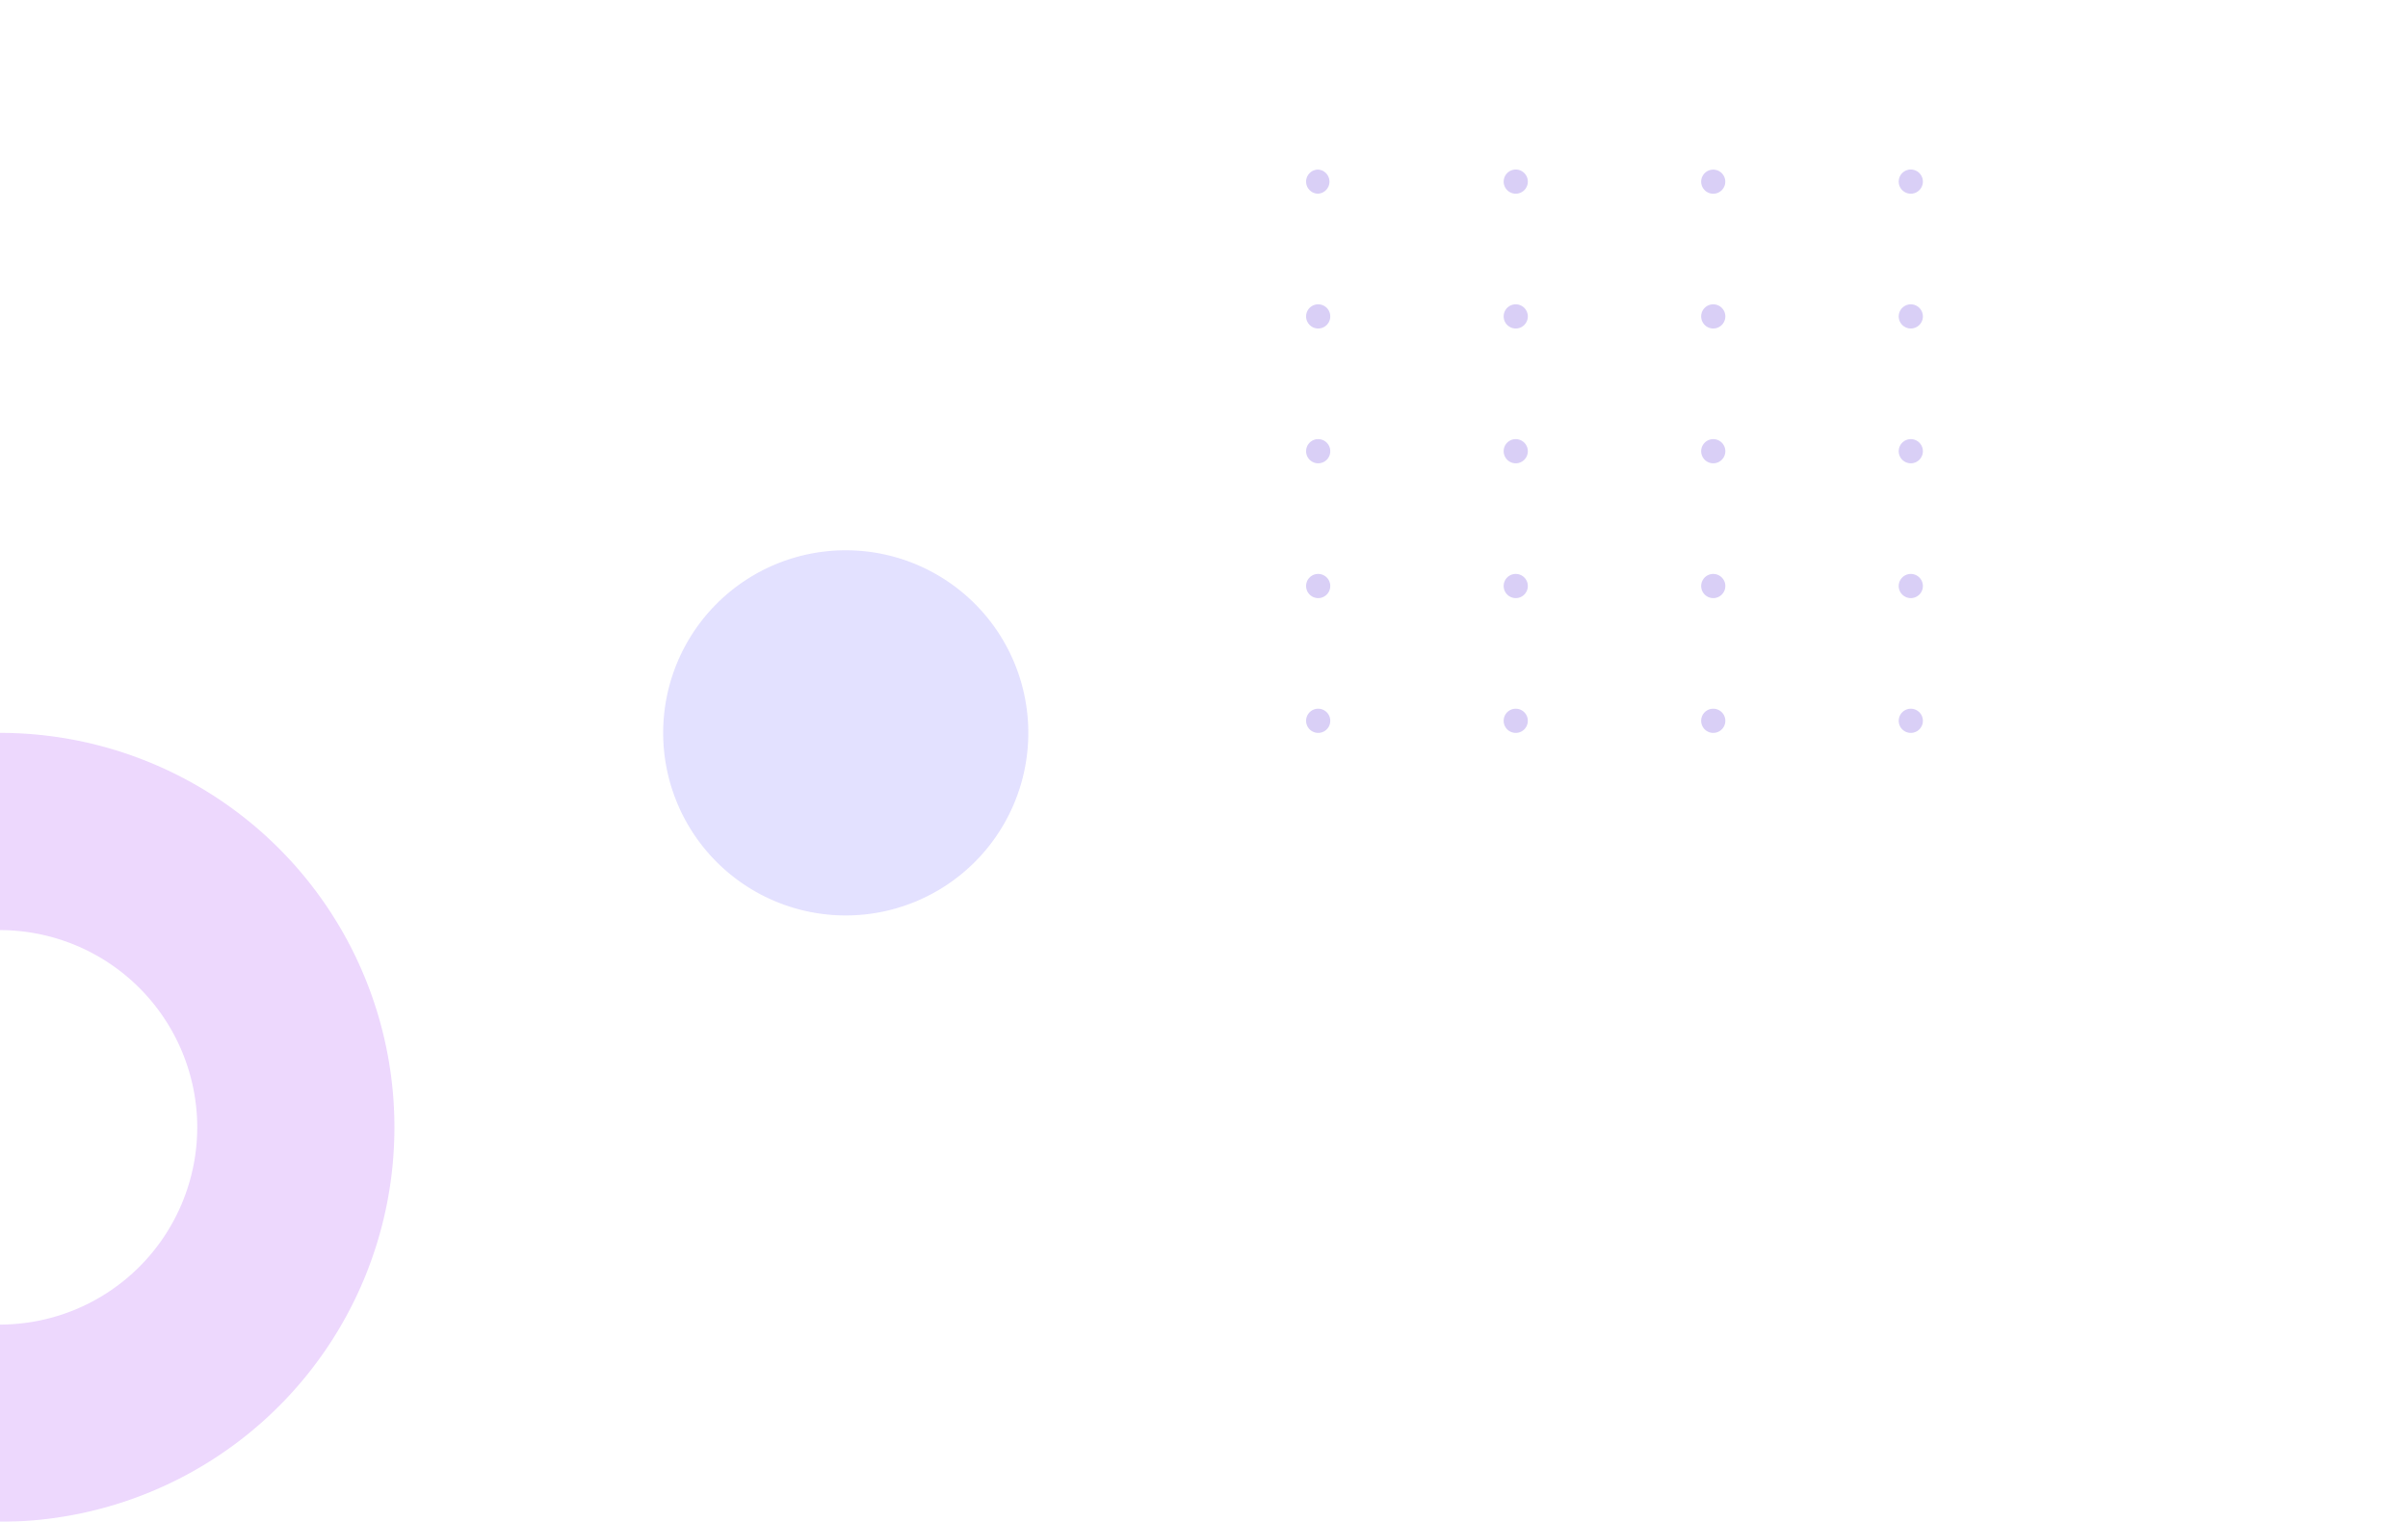 <svg xmlns="http://www.w3.org/2000/svg" xmlns:xlink="http://www.w3.org/1999/xlink" width="173.287" height="109.5" viewBox="0 0 173.287 109.5">
  <defs>
    <clipPath id="clip-path">
      <rect id="Rectangle_41" data-name="Rectangle 41" width="173.287" height="109.5" fill="none"/>
    </clipPath>
  </defs>
  <g id="Group_5969" data-name="Group 5969" opacity="0.23">
    <g id="Group_1579" data-name="Group 1579" clip-path="url(#clip-path)">
      <path id="Path_185" data-name="Path 185" d="M13.138,26.276A13.138,13.138,0,1,0,0,13.138,13.138,13.138,0,0,0,13.138,26.276" transform="translate(47.724 39.596)" fill="#8679fd"/>
      <path id="Path_186" data-name="Path 186" d="M0,.869A.867.867,0,1,0,.869,0,.87.87,0,0,0,0,.869Z" transform="translate(177.99 27.154)" fill="#562bd8"/>
      <path id="Path_191" data-name="Path 191" d="M0,.865A.869.869,0,1,0,.872,0h0A.87.87,0,0,0,0,.865" transform="translate(177.994 36.857)" fill="#562bd8"/>
      <path id="Path_196" data-name="Path 196" d="M0,.865A.869.869,0,1,0,.872,0h0A.87.87,0,0,0,0,.865" transform="translate(177.994 46.557)" fill="#562bd8"/>
      <path id="Path_201" data-name="Path 201" d="M0,.865A.869.869,0,1,0,.872,0h0A.87.87,0,0,0,0,.865" transform="translate(177.994 56.256)" fill="#562bd8"/>
      <path id="Path_206" data-name="Path 206" d="M0,.865A.869.869,0,1,0,.872,0h0A.87.87,0,0,0,0,.865" transform="translate(177.994 65.956)" fill="#562bd8"/>
      <g id="Group_5971" data-name="Group 5971" transform="translate(93.992 12.199)">
        <g id="Group_5970" data-name="Group 5970">
          <path id="Path_187" data-name="Path 187" d="M0,.869A.869.869,0,1,0,.869,0,.867.867,0,0,0,0,.869" transform="translate(42.646)" fill="#562bd8"/>
          <path id="Path_188" data-name="Path 188" d="M0,.861A.867.867,0,1,0,.869,0,.867.867,0,0,0,0,.861" transform="translate(28.43 0.007)" fill="#562bd8"/>
          <path id="Path_189" data-name="Path 189" d="M0,.869A.869.869,0,1,0,.872,0,.87.87,0,0,0,0,.869Z" transform="translate(14.217 0)" fill="#562bd8"/>
          <path id="Path_190" data-name="Path 190" d="M0,.865a.867.867,0,0,0,.869.869A.869.869,0,0,0,.869,0,.865.865,0,0,0,0,.861Z" transform="translate(0 0.004)" fill="#562bd8"/>
        </g>
        <path id="Path_192" data-name="Path 192" d="M0,.865A.869.869,0,1,0,.872,0h0A.871.871,0,0,0,0,.865" transform="translate(42.646 9.7)" fill="#562bd8"/>
        <path id="Path_193" data-name="Path 193" d="M0,.865A.869.869,0,1,0,.872,0h0A.865.865,0,0,0,0,.861Z" transform="translate(28.43 9.7)" fill="#562bd8"/>
        <path id="Path_194" data-name="Path 194" d="M0,.865A.869.869,0,1,0,.872,0H.865A.865.865,0,0,0,0,.865" transform="translate(14.217 9.7)" fill="#562bd8"/>
        <path id="Path_195" data-name="Path 195" d="M0,.865A.869.869,0,1,0,.872,0h0A.865.865,0,0,0,0,.861Z" transform="translate(0 9.7)" fill="#562bd8"/>
        <path id="Path_197" data-name="Path 197" d="M0,.865A.869.869,0,1,0,.872,0h0A.871.871,0,0,0,0,.865" transform="translate(42.646 19.4)" fill="#562bd8"/>
        <path id="Path_198" data-name="Path 198" d="M0,.865A.869.869,0,1,0,.872,0h0A.87.87,0,0,0,0,.865" transform="translate(28.43 19.4)" fill="#562bd8"/>
        <path id="Path_199" data-name="Path 199" d="M0,.865A.869.869,0,1,0,.872,0H.865A.865.865,0,0,0,0,.865" transform="translate(14.217 19.4)" fill="#562bd8"/>
        <path id="Path_200" data-name="Path 200" d="M0,.865A.869.869,0,1,0,.872,0h0A.865.865,0,0,0,0,.861Z" transform="translate(0 19.4)" fill="#562bd8"/>
        <path id="Path_202" data-name="Path 202" d="M0,.865A.869.869,0,1,0,.872,0h0A.871.871,0,0,0,0,.865" transform="translate(42.646 29.1)" fill="#562bd8"/>
        <path id="Path_203" data-name="Path 203" d="M0,.865A.869.869,0,1,0,.872,0h0A.87.87,0,0,0,0,.865" transform="translate(28.43 29.1)" fill="#562bd8"/>
        <path id="Path_204" data-name="Path 204" d="M0,.865A.869.869,0,1,0,.872,0H.865A.865.865,0,0,0,0,.865" transform="translate(14.217 29.1)" fill="#562bd8"/>
        <path id="Path_205" data-name="Path 205" d="M0,.865A.869.869,0,1,0,.872,0h0A.865.865,0,0,0,0,.861Z" transform="translate(0 29.1)" fill="#562bd8"/>
        <path id="Path_207" data-name="Path 207" d="M0,.865A.869.869,0,1,0,.872,0h0A.871.871,0,0,0,0,.865" transform="translate(42.646 38.799)" fill="#562bd8"/>
        <path id="Path_208" data-name="Path 208" d="M0,.865A.869.869,0,1,0,.872,0h0A.865.865,0,0,0,0,.861Z" transform="translate(28.43 38.799)" fill="#562bd8"/>
        <path id="Path_209" data-name="Path 209" d="M0,.865A.869.869,0,1,0,.872,0H.865A.865.865,0,0,0,0,.865" transform="translate(14.217 38.799)" fill="#562bd8"/>
        <path id="Path_210" data-name="Path 210" d="M0,.865A.869.869,0,1,0,.872,0h0A.865.865,0,0,0,0,.861Z" transform="translate(0 38.799)" fill="#562bd8"/>
      </g>
      <path id="Path_211" data-name="Path 211" d="M14.195,28.386A14.214,14.214,0,0,0,0,14.191V0A28.383,28.383,0,0,1,28.383,28.383,28.383,28.383,0,0,1,0,56.765V42.577A14.211,14.211,0,0,0,14.195,28.386" transform="translate(0 52.735)" fill="#ae52f7"/>
    </g>
  </g>
</svg>
